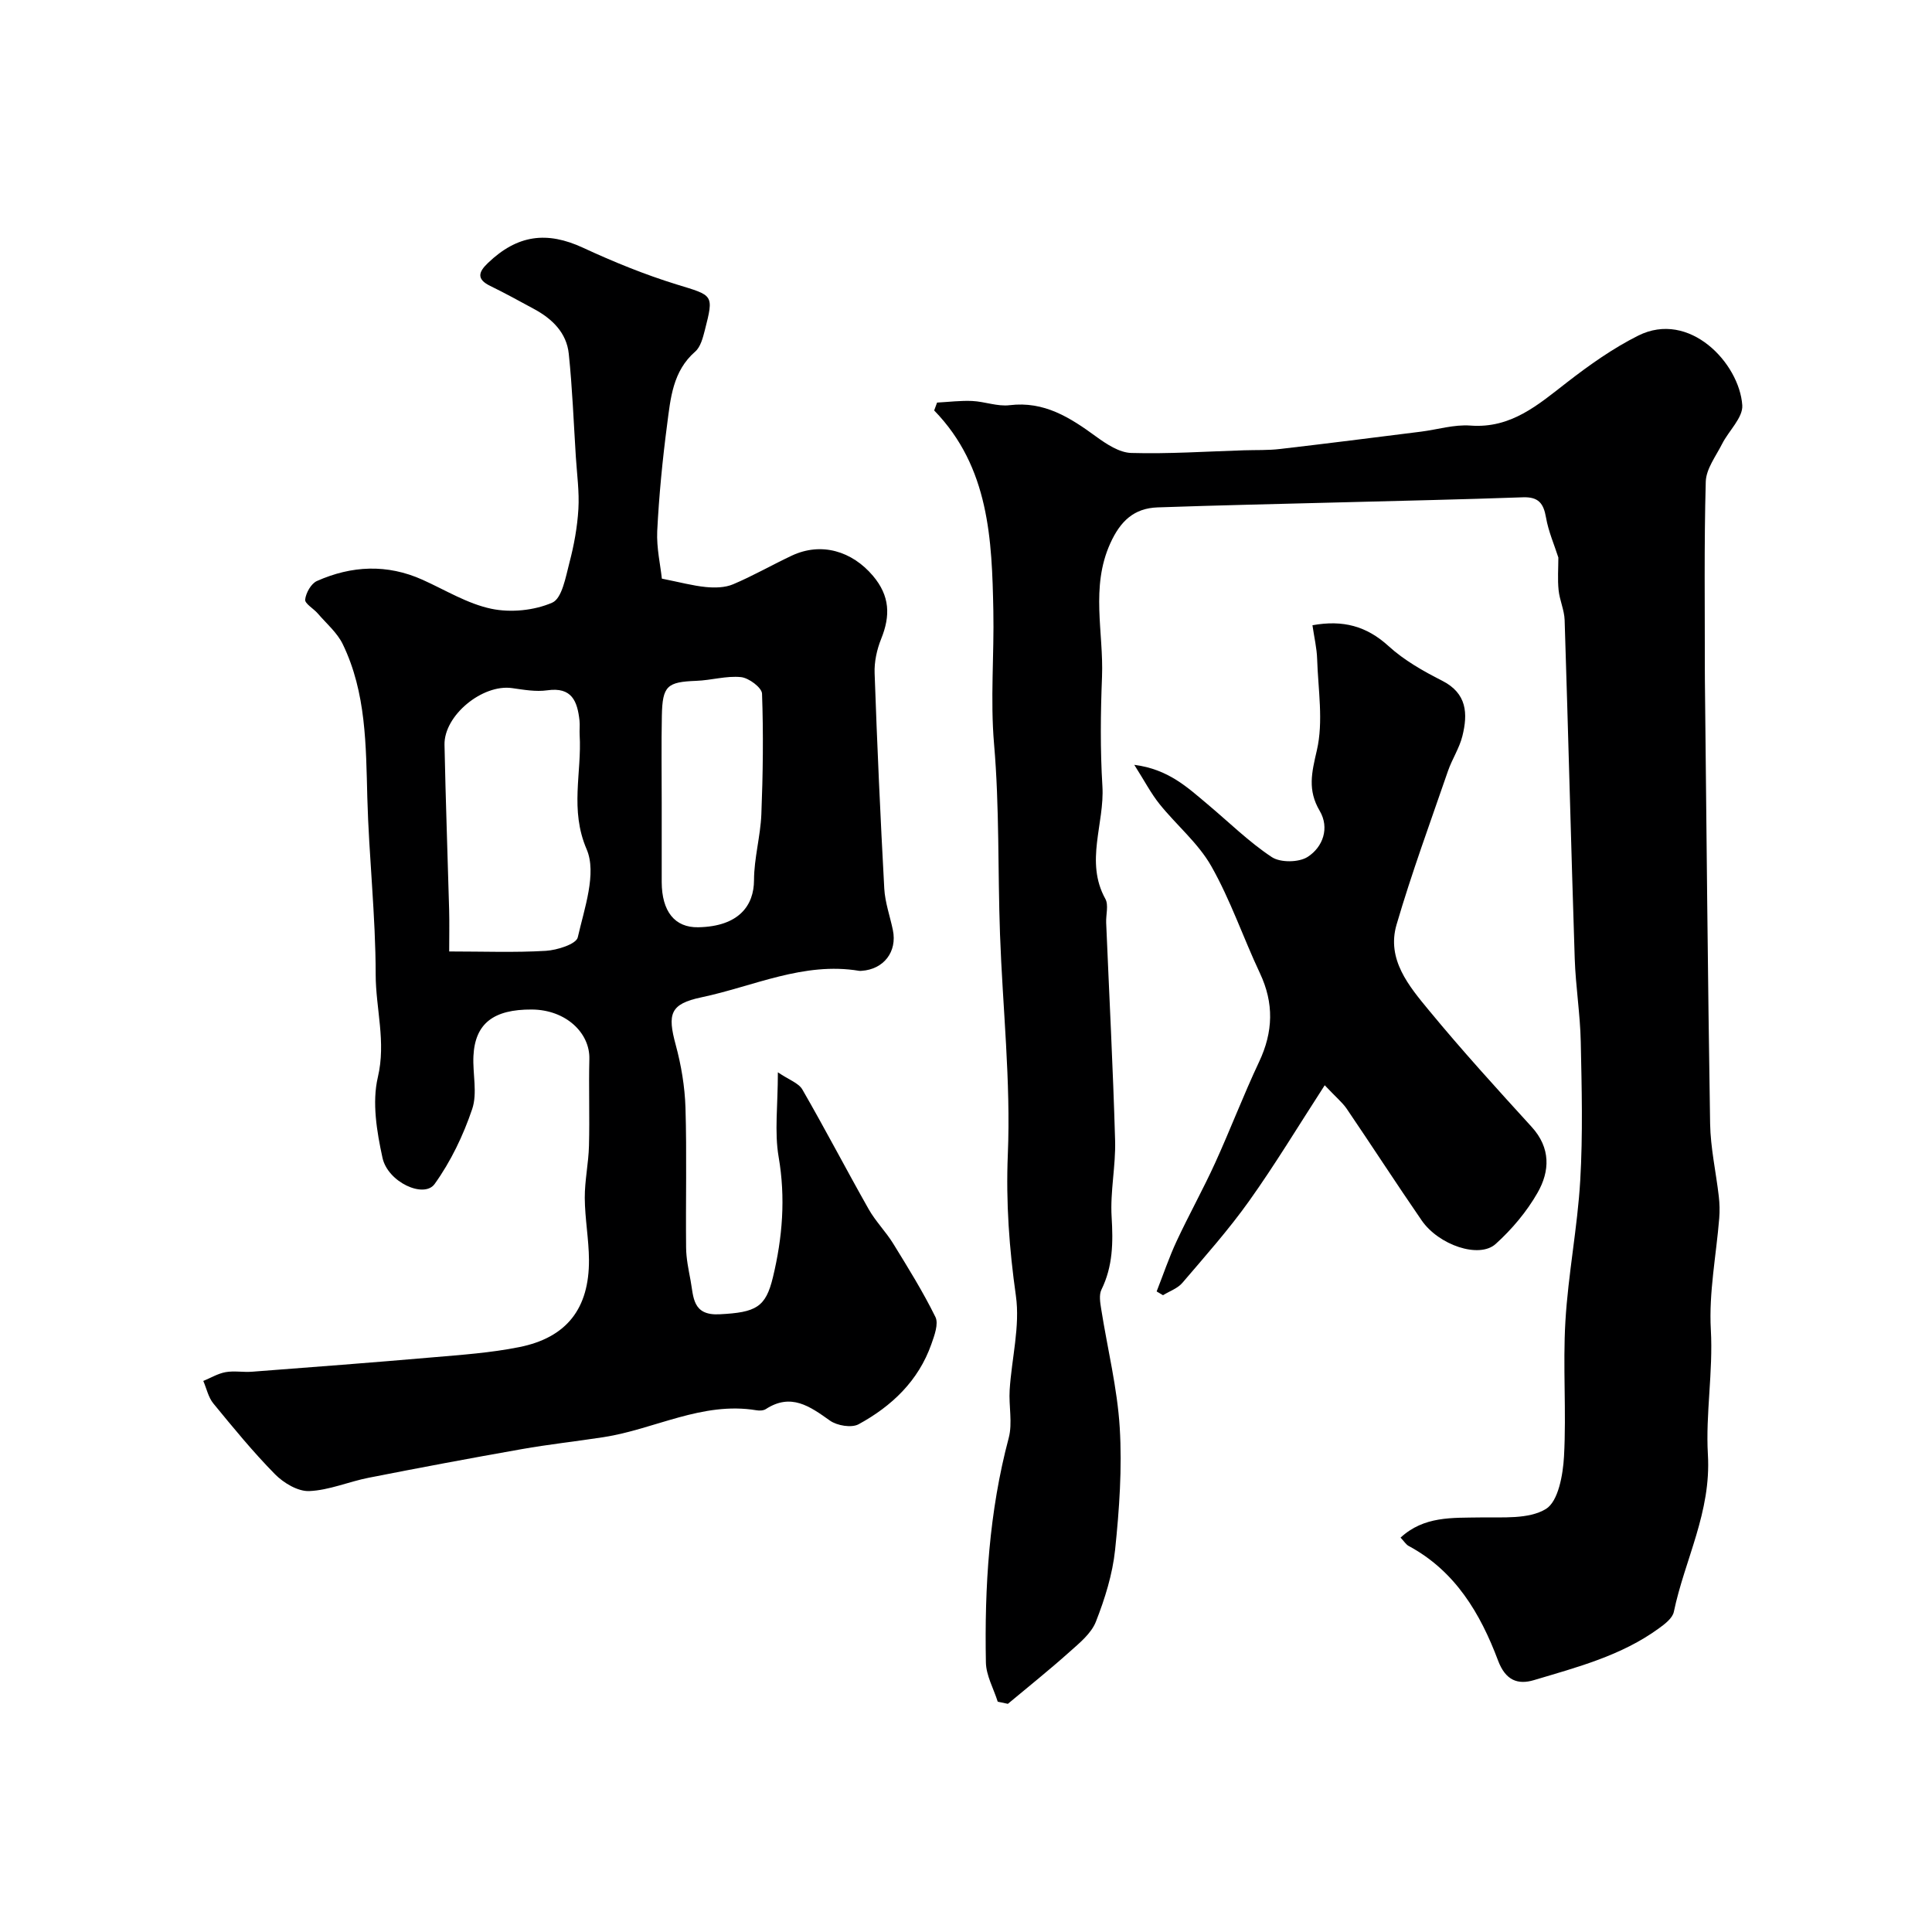 <svg enable-background="new 0 0 400 400" viewBox="0 0 400 400" xmlns="http://www.w3.org/2000/svg"><g fill="#000001"><path d="m194.01 83.35c2.43-.13 4.86-.44 7.28-.33 2.59.12 5.24 1.18 7.74.87 7.19-.87 12.53 2.57 17.91 6.5 2.15 1.56 4.8 3.32 7.27 3.39 7.77.22 15.55-.31 23.33-.55 2.49-.08 5 .02 7.46-.27 9.74-1.13 19.47-2.37 29.2-3.59 3.41-.43 6.86-1.51 10.22-1.26 8.46.64 14.04-4.32 20.04-8.97 4.62-3.58 9.48-7.03 14.69-9.64 10.64-5.34 20.98 5.73 21.57 14.4.17 2.56-2.8 5.28-4.18 8.01-1.29 2.55-3.3 5.17-3.38 7.81-.36 13.02-.18 26.06-.19 39.1 0 .67.01 1.33.01 2 .33 30.6.59 61.19 1.08 91.79.08 5.04 1.22 10.06 1.8 15.1.17 1.48.21 3 .09 4.49-.62 7.7-2.17 15.45-1.74 23.08.49 8.75-1.1 17.48-.61 25.85.71 11.97-4.79 21.75-7.05 32.58-.27 1.32-1.87 2.54-3.12 3.44-7.74 5.64-16.88 8.02-25.84 10.7-3.3.99-5.88.11-7.44-4.07-3.65-9.71-8.85-18.53-18.51-23.71-.55-.3-.92-.94-1.67-1.72 4.85-4.48 10.68-4.08 16.52-4.18 4.62-.08 10 .42 13.57-1.75 2.56-1.56 3.54-7.06 3.75-10.88.51-9.3-.26-18.68.29-27.98.57-9.74 2.5-19.41 3.07-29.15.56-9.54.31-19.14.11-28.71-.12-5.75-1.06-11.49-1.25-17.24-.76-23.36-1.34-46.73-2.09-70.09-.07-2.08-1.04-4.11-1.25-6.2-.23-2.23-.05-4.5-.05-6.74-.83-2.61-2.06-5.4-2.56-8.31-.51-2.94-1.59-4.27-4.76-4.16-12.6.45-25.2.72-37.8 1.05-12.62.33-25.24.6-37.85 1.04-4.89.17-7.71 2.83-9.8 7.45-4.13 9.12-1.35 18.43-1.71 27.63-.3 7.53-.38 15.1.08 22.61.48 7.77-3.67 15.63.61 23.36.71 1.28.1 3.28.17 4.94.63 15.02 1.42 30.04 1.85 45.07.15 5.27-1.04 10.59-.72 15.84.32 5.27.27 10.22-2.11 15.06-.53 1.09-.26 2.69-.05 4 1.29 8.2 3.34 16.35 3.84 24.59.51 8.38-.09 16.89-.96 25.27-.53 5.06-2.11 10.12-3.98 14.89-.96 2.44-3.41 4.43-5.49 6.28-4.13 3.7-8.47 7.16-12.73 10.72-.7-.15-1.4-.29-2.1-.44-.85-2.71-2.4-5.41-2.45-8.13-.3-15.66.66-31.2 4.72-46.46.83-3.12-.01-6.64.2-9.96.41-6.52 2.18-13.18 1.29-19.49-1.38-9.78-2.08-19.31-1.67-29.27.63-15.16-1.08-30.41-1.62-45.62-.47-13.11-.1-26.29-1.23-39.34-.8-9.3.04-18.47-.15-27.65-.29-14.58-.82-29.68-12.25-41.42.19-.55.4-1.09.6-1.63z"/><path d="m137.03 119.8c3.68.73 6.38 1.47 9.12 1.74 1.85.18 3.96.14 5.63-.57 4.15-1.75 8.08-4.02 12.17-5.94 6.09-2.85 12.44-.94 16.78 4.18 3.53 4.17 3.64 8.27 1.71 13.05-.89 2.21-1.45 4.75-1.36 7.12.52 14.87 1.19 29.74 2 44.6.16 2.88 1.19 5.72 1.78 8.58.93 4.48-1.89 8.14-6.48 8.44-.17.01-.34.03-.5 0-11.51-1.92-21.88 3.22-32.68 5.49-6.5 1.37-7.03 3.46-5.3 9.84 1.14 4.21 1.88 8.63 2.02 12.98.29 9.66.03 19.33.13 28.99.02 2.26.5 4.53.92 6.77.64 3.44.36 7.32 5.97 7.04 7.61-.38 9.59-1.45 11.09-7.68 1.98-8.23 2.64-16.4 1.18-24.89-.89-5.17-.16-10.61-.16-17.53 2.29 1.56 4.29 2.21 5.07 3.56 4.72 8.18 9.08 16.56 13.73 24.78 1.44 2.54 3.57 4.67 5.1 7.16 3.06 4.97 6.15 9.94 8.72 15.16.69 1.41-.21 3.83-.84 5.62-2.68 7.61-8.21 12.85-15.07 16.59-1.46.79-4.45.29-5.93-.76-4.18-2.97-8.06-5.77-13.28-2.38-.5.32-1.32.35-1.95.24-11.21-1.86-21.07 3.94-31.65 5.57-5.66.87-11.36 1.49-17 2.49-10.56 1.86-21.09 3.84-31.61 5.91-4.14.81-8.18 2.59-12.31 2.76-2.35.1-5.3-1.67-7.09-3.48-4.54-4.61-8.66-9.65-12.77-14.66-1.04-1.27-1.4-3.09-2.08-4.66 1.53-.63 3.02-1.53 4.61-1.82 1.78-.32 3.66.05 5.48-.09 12.44-.95 24.88-1.89 37.31-2.97 6.03-.52 12.12-.94 18.04-2.13 9.81-1.97 14.47-8 14.41-18.07-.03-4.27-.84-8.53-.87-12.8-.02-3.6.78-7.2.87-10.8.16-6-.07-12 .08-18 .13-5.35-4.83-10.17-11.9-10.22-7.93-.05-11.77 2.88-12.1 9.63-.18 3.67.86 7.67-.26 10.98-1.84 5.45-4.43 10.86-7.78 15.52-2.19 3.04-9.69-.37-10.79-5.43-1.18-5.42-2.19-11.47-.96-16.69 1.73-7.34-.44-14.19-.45-21.25-.01-12.2-1.4-24.38-1.73-36.59-.29-10.87-.22-21.75-5.08-31.8-1.16-2.4-3.4-4.29-5.19-6.38-.87-1.01-2.7-2.03-2.6-2.87.16-1.39 1.24-3.31 2.44-3.84 7.18-3.19 14.52-3.55 21.85-.26 4.72 2.12 9.3 4.97 14.26 6.01 4.01.84 8.88.36 12.61-1.27 2.03-.89 2.78-5.32 3.56-8.3.95-3.61 1.63-7.35 1.85-11.07.21-3.59-.3-7.22-.53-10.83-.45-7.11-.72-14.23-1.46-21.31-.45-4.38-3.45-7.27-7.22-9.3-2.99-1.62-5.98-3.27-9.04-4.76-2.84-1.38-2.48-2.84-.5-4.73 6.13-5.88 12.22-6.65 19.73-3.17 6.28 2.91 12.75 5.55 19.36 7.59 7.6 2.34 7.75 2 5.83 9.51-.4 1.55-.88 3.43-1.98 4.39-4.67 4.06-5.11 9.69-5.82 15.11-.96 7.32-1.68 14.7-2.05 22.07-.16 3.5.68 7.09.96 9.83zm-44.03 77.19c7.1 0 13.57.25 20-.13 2.35-.14 6.3-1.39 6.62-2.79 1.37-6.01 3.97-13.26 1.84-18.23-3.54-8.23-.98-15.85-1.45-23.68-.06-.99.08-2-.03-2.99-.44-3.95-1.56-6.98-6.66-6.25-2.38.34-4.91-.12-7.34-.46-6.11-.84-14.07 5.66-13.95 11.74.23 11.4.65 22.81.96 34.21.07 2.63.01 5.27.01 8.58zm44-30.84c0 5.49-.01 10.98 0 16.47.02 6.08 2.7 9.45 7.56 9.36 8.44-.16 11.54-4.53 11.55-9.75.01-4.54 1.33-9.07 1.52-13.62.33-8.33.44-16.68.14-25-.05-1.25-2.74-3.26-4.35-3.42-3.03-.31-6.16.66-9.26.77-6.04.23-7.01 1.03-7.13 7.22-.12 5.99-.03 11.98-.03 17.97z"/><path d="m274.27 224.69c-5.52 8.52-10.3 16.46-15.67 23.99-4.22 5.92-9.08 11.39-13.81 16.93-.98 1.15-2.65 1.71-4 2.55-.44-.26-.88-.52-1.32-.78 1.37-3.48 2.56-7.03 4.14-10.42 2.53-5.43 5.46-10.68 7.95-16.14 3.16-6.93 5.87-14.08 9.12-20.97 2.93-6.21 3.11-12.15.16-18.39-3.45-7.33-6.07-15.1-10.05-22.12-2.7-4.77-7.2-8.49-10.7-12.84-1.79-2.22-3.12-4.81-5.25-8.15 7.08.91 11.04 4.7 15.17 8.16 4.41 3.69 8.54 7.79 13.3 10.94 1.78 1.18 5.61 1.13 7.43-.04 3.17-2.04 4.57-6 2.49-9.53-2.55-4.33-1.66-7.9-.59-12.53 1.39-5.99.26-12.58.06-18.91-.07-2.25-.61-4.48-.97-6.99 6.34-1.15 11.22.18 15.77 4.33 3.2 2.92 7.15 5.16 11.05 7.14 5.21 2.63 5.37 6.85 4.22 11.48-.62 2.5-2.13 4.76-2.98 7.22-3.64 10.58-7.51 21.09-10.65 31.82-2.1 7.2 2.57 12.73 6.73 17.77 6.81 8.26 14.03 16.19 21.24 24.1 3.98 4.36 3.78 9.17 1.22 13.64-2.24 3.92-5.31 7.57-8.67 10.6-3.42 3.09-11.8.23-15.32-4.88-5.27-7.65-10.31-15.45-15.53-23.13-.91-1.32-2.23-2.39-4.54-4.85z"/></g></svg>